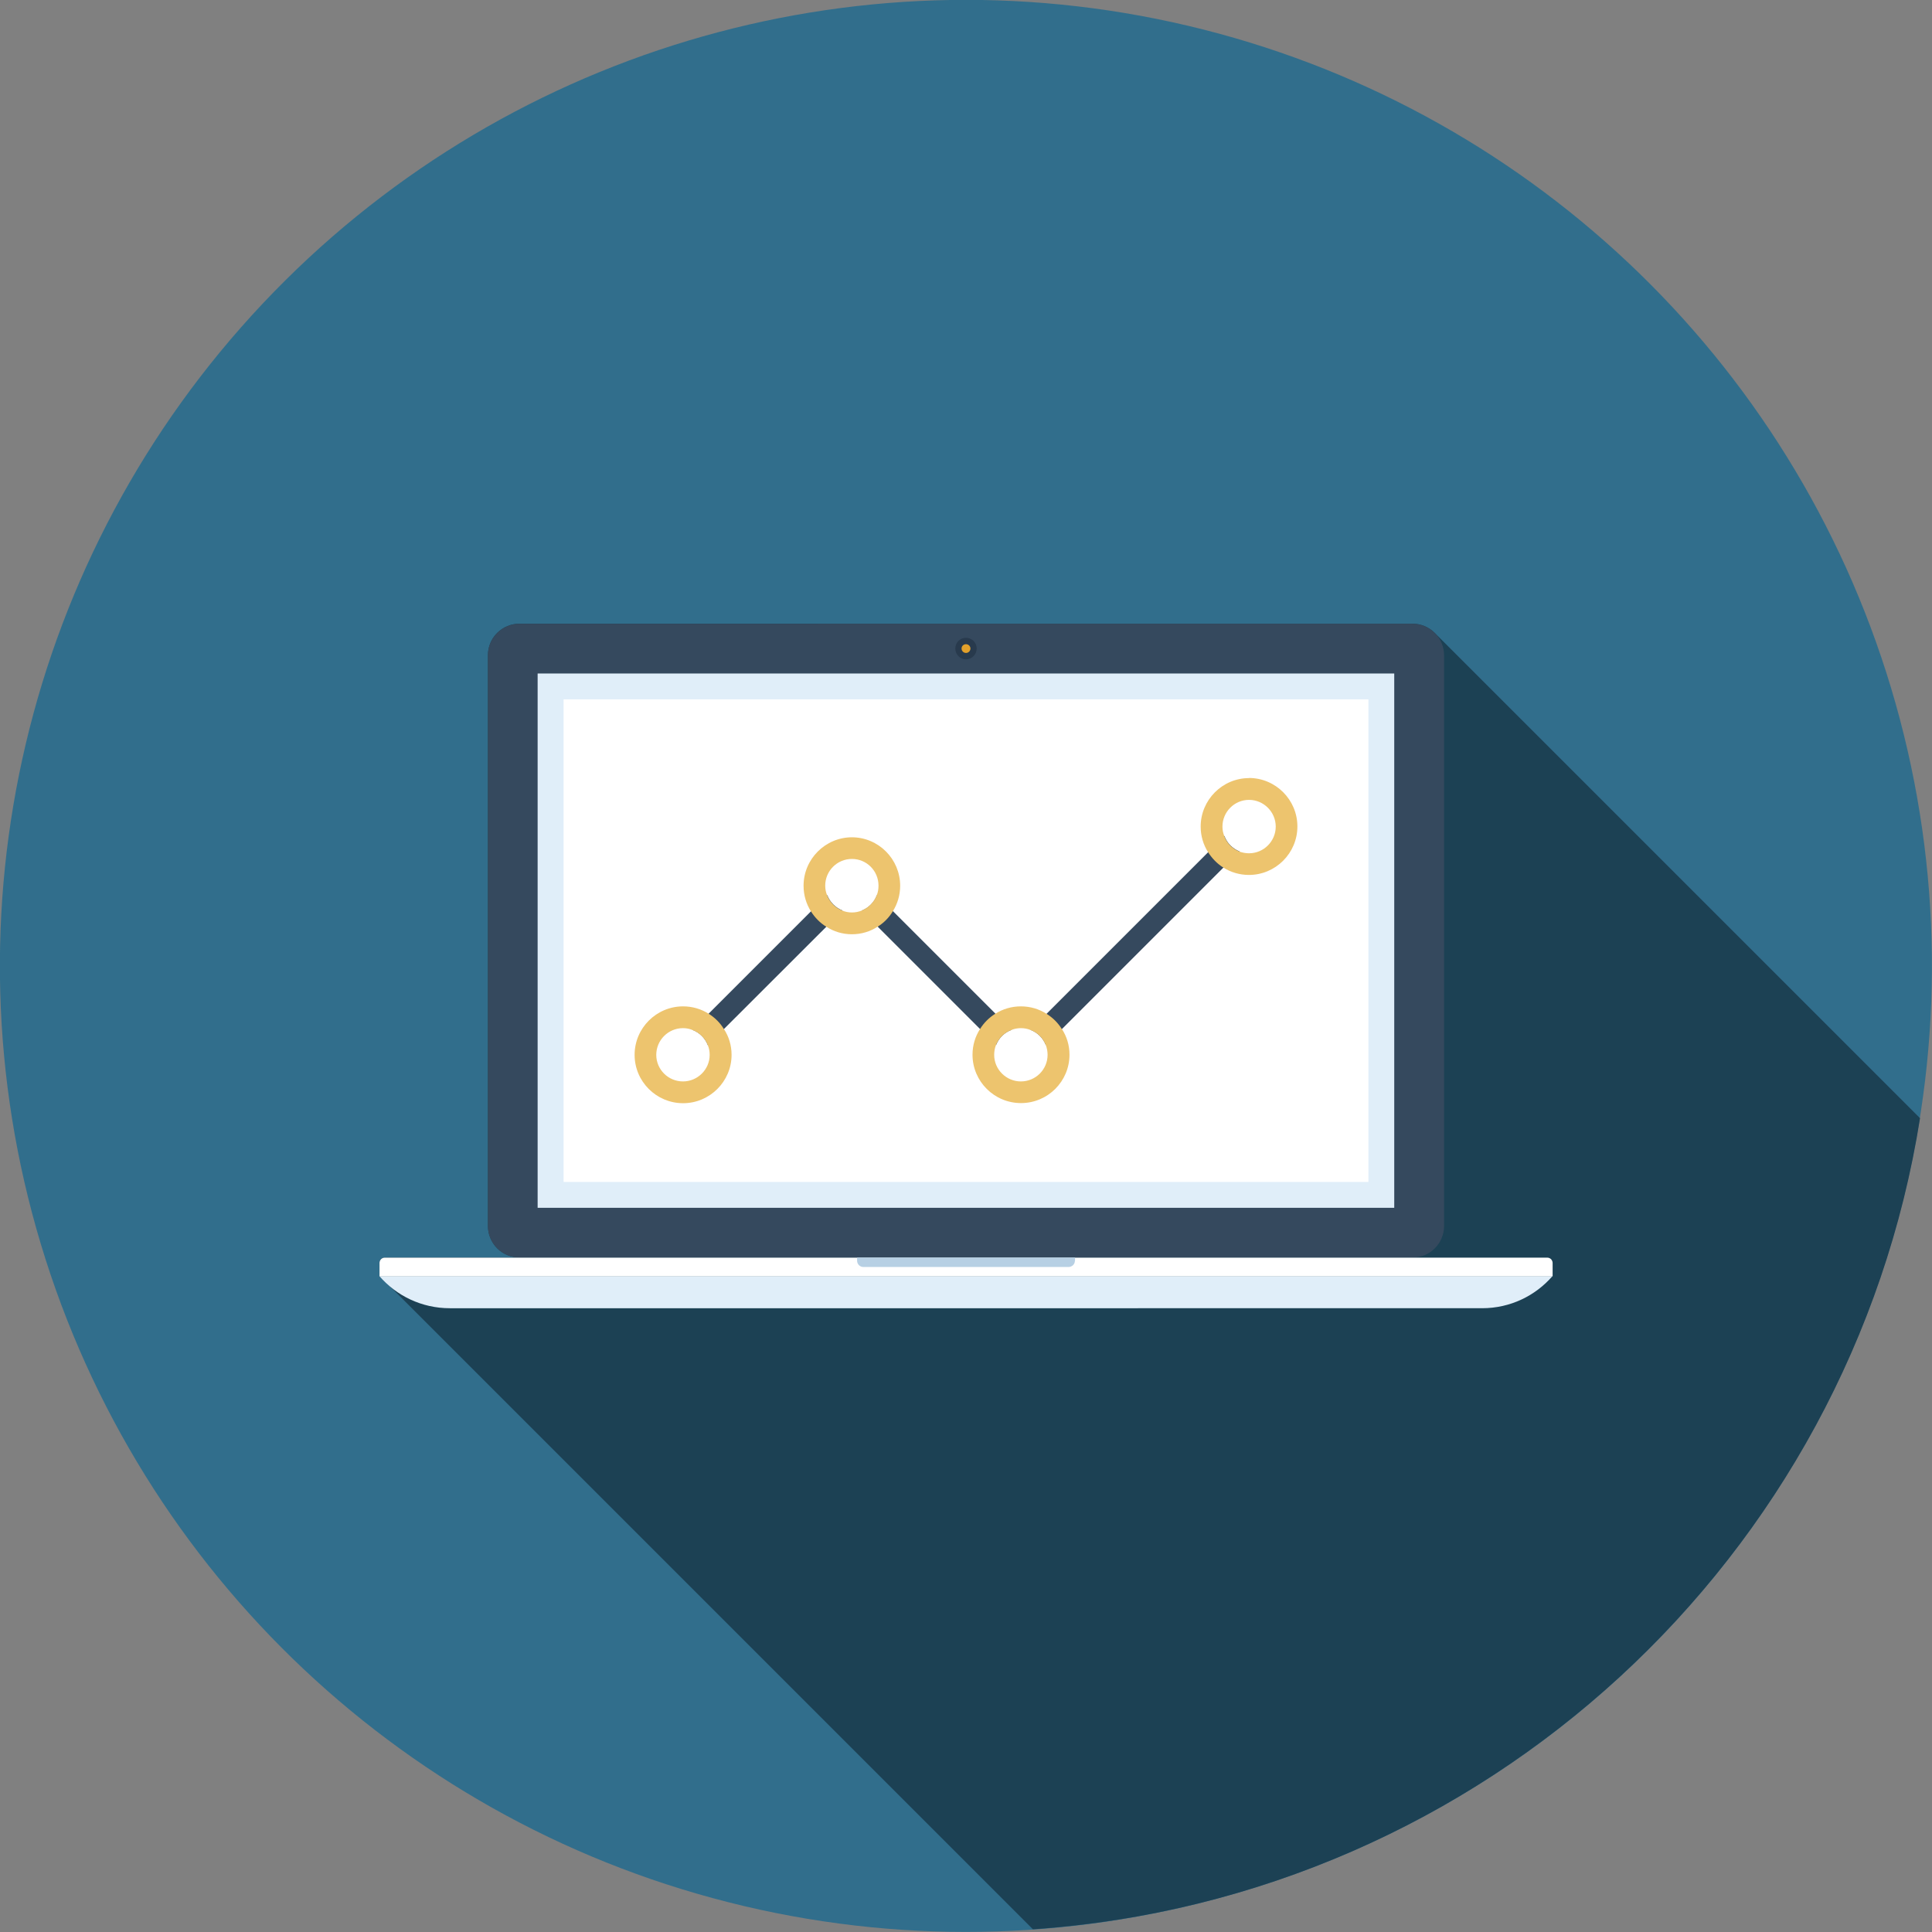<?xml version="1.0" encoding="UTF-8"?><svg xmlns="http://www.w3.org/2000/svg" viewBox="0 0 157 157"><rect x="0" y="0" width="157" height="157" fill="#808080" stroke="none"/><defs><style>.d{fill:#fff;}.e{fill:#edc46e;}.f{fill:#1c4154;}.g{fill:#316e8c;}.h{fill:#35495e;}.i{fill:#b7d0e4;}.j{fill:#e0eef9;}.k{fill:#e2a02b;}.l{fill:#283a4d;}</style></defs><g id="a"/><g id="b"><g id="c"><g><circle class="g" cx="78.5" cy="78.5" r="78.5" transform="translate(-15.94 136.86) rotate(-76.72)"/><path class="f" d="M156.02,90.86l-39.43-39.43c-.51-.5-1.15-.75-1.82-.75H42.22c-.66,0-1.31,.25-1.82,.75-.51,.51-.75,1.16-.75,1.82v46.37c0,.65,.25,1.31,.75,1.82,.5,.5,1.15,.75,1.82,.75h-10.95c-.11,0-.22,.05-.3,.12-.09,.09-.13,.2-.13,.31v1.08h.01l.7,.69,52.39,52.39c36.68-2.51,66.44-30.2,72.09-65.93Z"/><g><path class="h" d="M117.35,99.62c0,.66-.25,1.32-.75,1.82-.5,.51-1.16,.75-1.82,.75H42.22c-.66,0-1.32-.25-1.82-.75-.5-.5-.75-1.16-.75-1.82V53.26c0-.66,.25-1.32,.75-1.82,.5-.5,1.16-.75,1.82-.75H114.78c.66,0,1.32,.25,1.82,.75,.5,.5,.75,1.16,.75,1.82v46.37Z"/><rect class="j" x="43.69" y="54.73" width="69.61" height="43.42"/><rect class="d" x="45.8" y="56.83" width="65.4" height="39.22"/><path class="l" d="M79.37,52.7c0,.48-.39,.88-.87,.88s-.87-.39-.87-.88,.39-.87,.87-.87,.87,.39,.87,.87Z"/><path class="k" d="M78.86,52.7c0,.2-.16,.36-.36,.36s-.36-.16-.36-.36,.16-.35,.36-.35,.36,.16,.36,.35Z"/><path class="j" d="M126.16,103.7c-1.39,1.6-3.43,2.61-5.72,2.61H36.55c-2.28,0-4.33-1.01-5.72-2.61H126.16Z"/><path class="d" d="M126.16,103.71H30.84v-1.08c0-.11,.04-.22,.13-.31,.08-.08,.19-.12,.3-.12H125.73c.11,0,.22,.04,.31,.12,.08,.09,.13,.2,.13,.31v1.08Z"/><path class="i" d="M87.35,102.45c0,.13-.05,.26-.15,.36-.1,.09-.23,.15-.36,.15h-16.68c-.13,0-.26-.05-.36-.15-.1-.1-.15-.23-.15-.36v-.26h17.71v.26Z"/><g><path class="h" d="M67.21,72.75l-1.31,1.31-9.63,9.63c.57,.21,1.03,.67,1.25,1.24l1.31-1.31,8.33-8.32,1.31-1.31c-.57-.22-1.03-.68-1.25-1.26Z"/><path class="h" d="M80.88,82.38l1.32,1.31c-.58,.21-1.03,.66-1.26,1.24l-1.3-1.31-8.31-8.31-1.31-1.31c.57-.22,1.03-.68,1.24-1.26l1.31,1.31,8.32,8.32Z"/><path class="h" d="M100.72,69.2l-1.31,1.31-13.12,13.12-1.3,1.3c-.23-.58-.68-1.03-1.25-1.24l1.31-1.31,13.13-13.13,1.32-1.32c.2,.57,.66,1.03,1.23,1.26Z"/><path class="e" d="M58.83,83.63c-.31-.51-.73-.93-1.24-1.25-.6-.38-1.32-.6-2.08-.6-2.17,0-3.94,1.77-3.94,3.94s1.77,3.93,3.94,3.93,3.94-1.77,3.94-3.93c0-.77-.22-1.48-.61-2.08Zm-3.33,4.25c-1.2,0-2.17-.97-2.17-2.16s.97-2.17,2.17-2.17c.27,0,.53,.05,.77,.15,.57,.21,1.03,.67,1.25,1.24,.1,.24,.15,.5,.15,.78,0,1.19-.98,2.16-2.17,2.16Z"/><path class="e" d="M69.24,68.04c-2.17,0-3.94,1.77-3.94,3.94,0,.77,.22,1.48,.6,2.08,.32,.51,.74,.94,1.25,1.25,.6,.39,1.31,.61,2.08,.61s1.48-.22,2.08-.61c.51-.31,.93-.74,1.24-1.25,.38-.6,.6-1.32,.6-2.08,0-2.17-1.76-3.94-3.93-3.94Zm.78,5.96c-.24,.09-.5,.15-.78,.15s-.54-.05-.78-.15c-.57-.22-1.03-.68-1.25-1.26-.1-.24-.15-.5-.15-.77,0-1.2,.97-2.17,2.17-2.17s2.16,.97,2.16,2.17c0,.27-.04,.53-.14,.77-.22,.57-.67,1.03-1.24,1.26Z"/><path class="e" d="M86.29,83.63c-.31-.51-.74-.93-1.25-1.25-.6-.38-1.31-.6-2.08-.6s-1.48,.22-2.08,.6c-.5,.31-.93,.74-1.24,1.24-.39,.61-.61,1.32-.61,2.09,0,2.16,1.76,3.93,3.94,3.93s3.94-1.77,3.94-3.93c0-.77-.22-1.48-.61-2.08Zm-3.33,4.25c-1.19,0-2.17-.97-2.17-2.16,0-.27,.05-.55,.14-.78,.23-.58,.69-1.03,1.26-1.24,.24-.1,.5-.15,.77-.15s.54,.05,.78,.15c.58,.21,1.02,.66,1.25,1.24,.09,.24,.14,.51,.14,.78,0,1.19-.97,2.16-2.17,2.16Z"/><path class="e" d="M101.5,63.23c-2.16,0-3.93,1.77-3.93,3.94,0,.77,.22,1.48,.6,2.08,.32,.5,.74,.94,1.24,1.25,.6,.38,1.32,.6,2.08,.6,2.17,0,3.94-1.77,3.94-3.94s-1.77-3.94-3.94-3.94Zm0,6.11c-.27,0-.54-.05-.78-.14-.57-.23-1.03-.69-1.23-1.26-.1-.24-.15-.5-.15-.77,0-1.19,.97-2.17,2.16-2.17s2.17,.98,2.17,2.17-.97,2.17-2.17,2.17Z"/></g></g></g></g></g></svg>